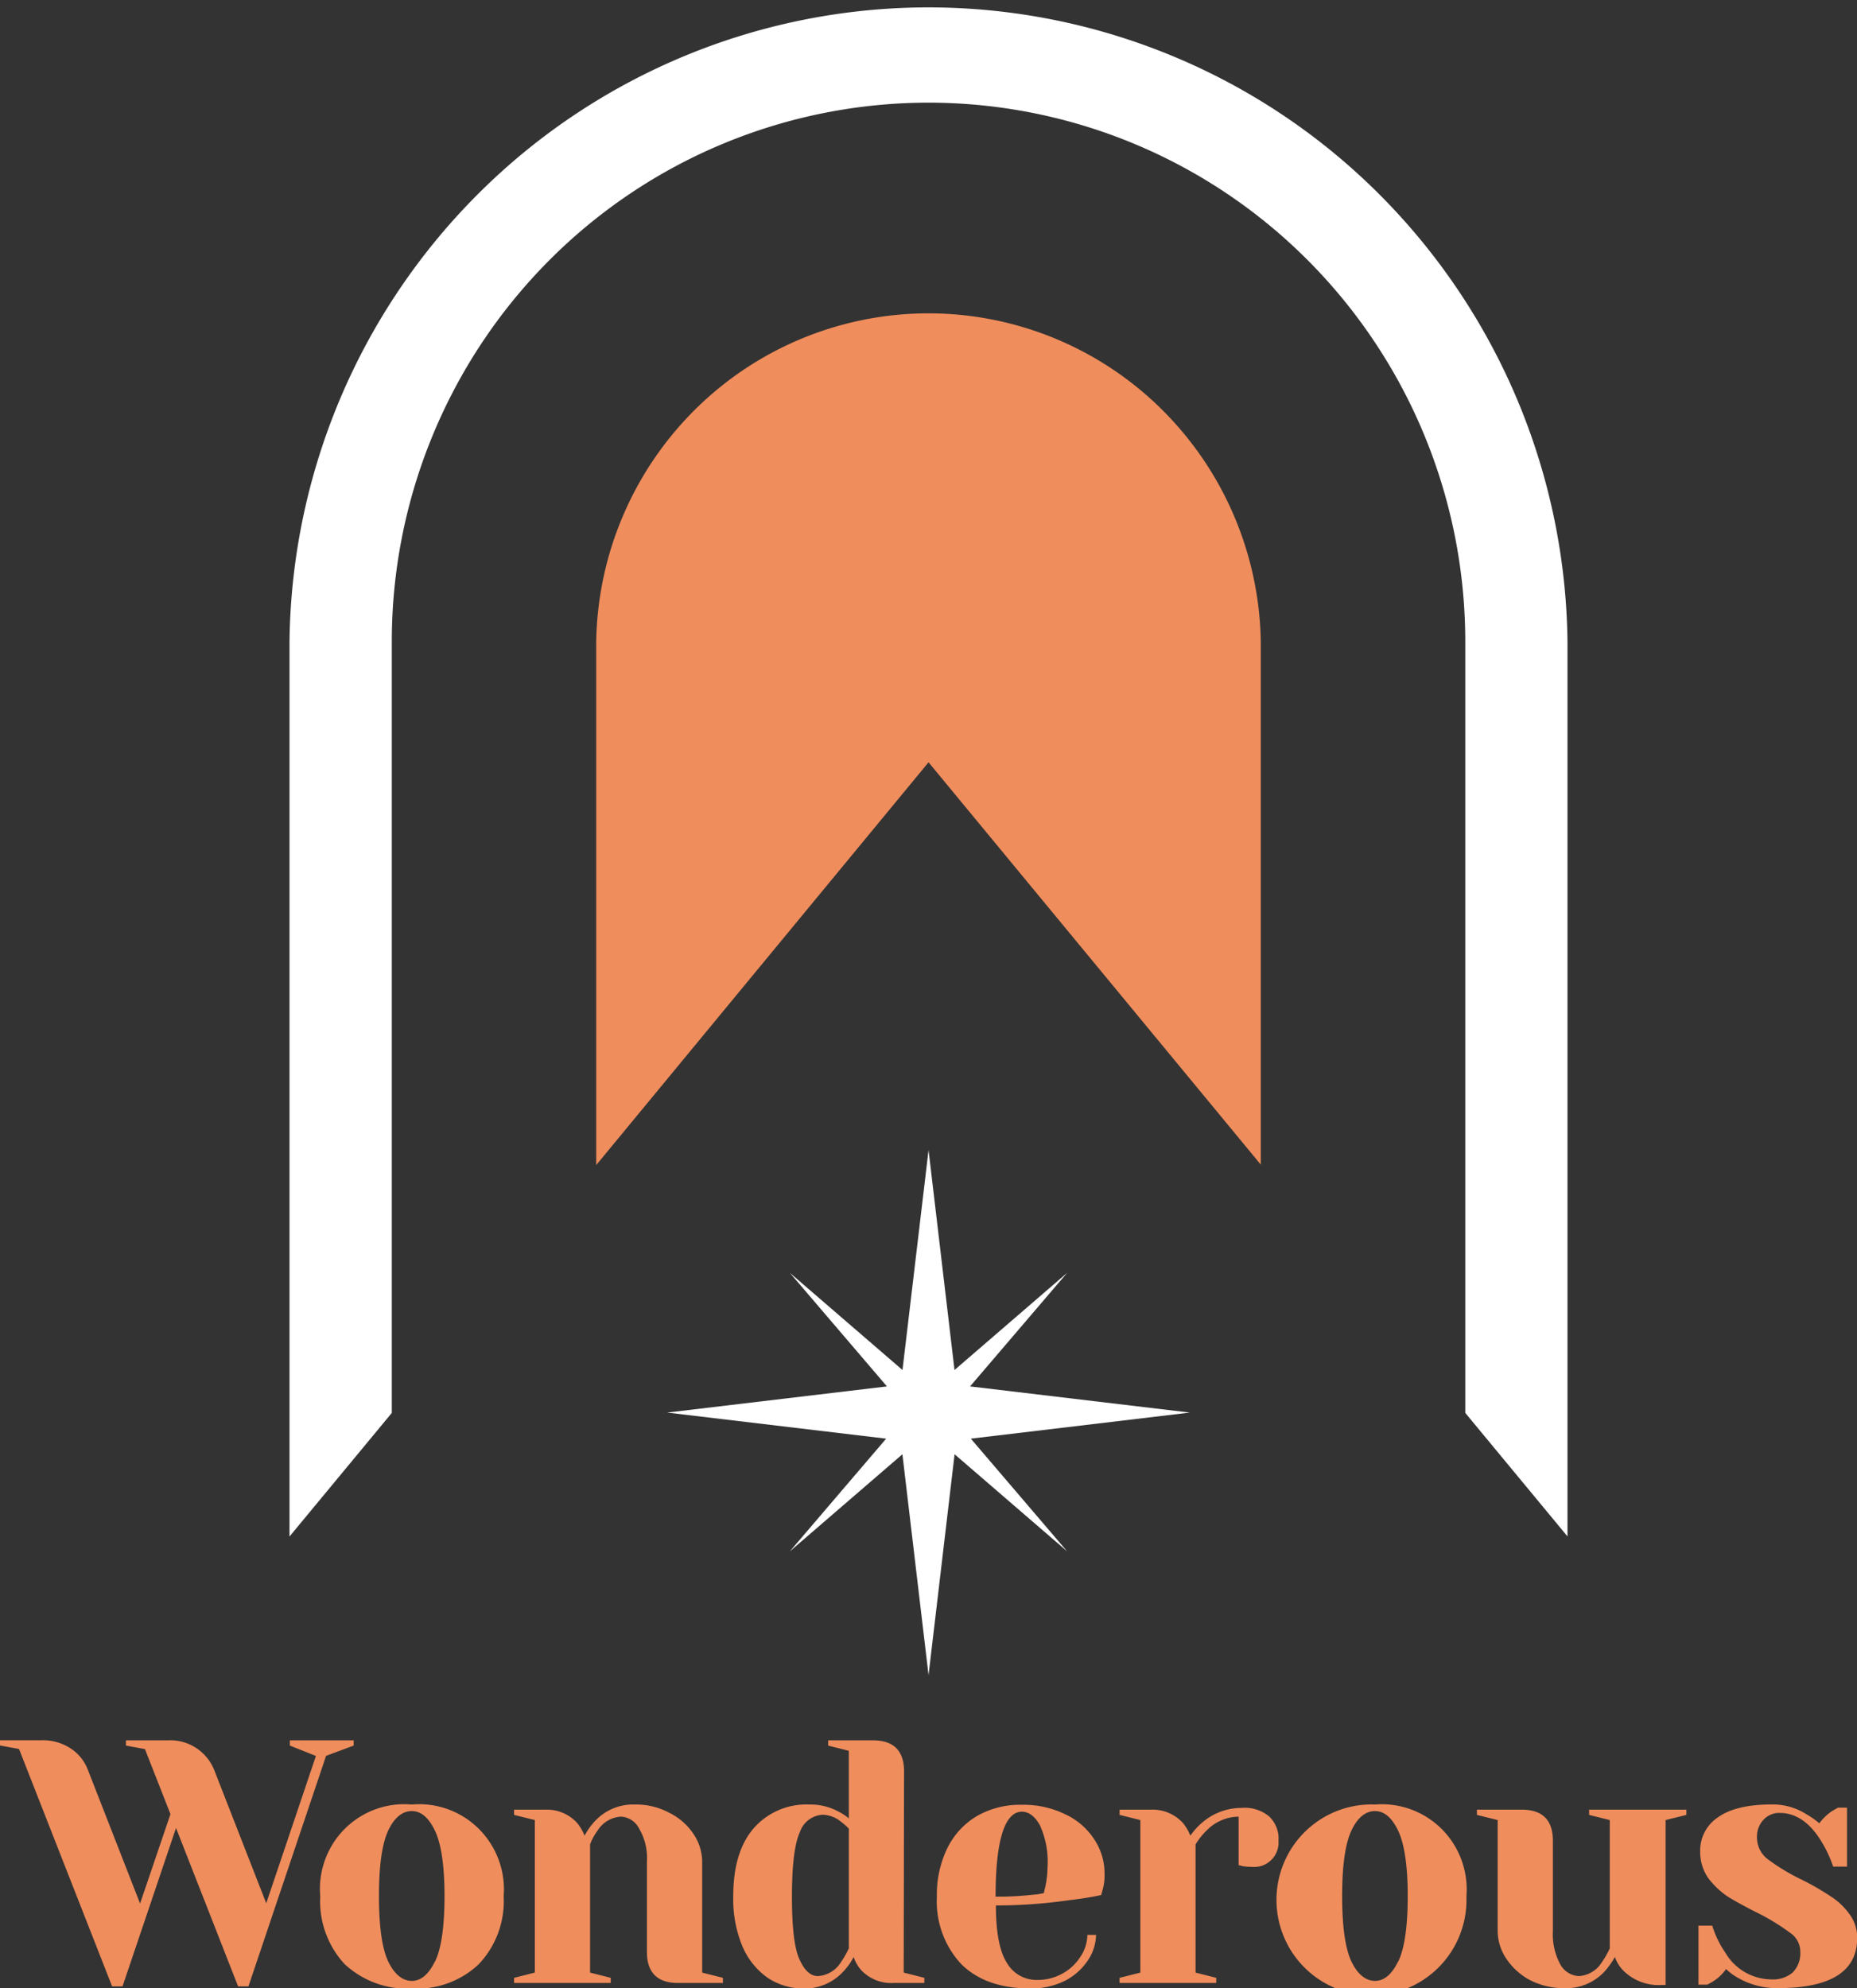 <svg width="156" height="167" fill="none" xmlns="http://www.w3.org/2000/svg"><rect width="100%" height="100%" fill="#333333" stroke="none"/><g clip-path="url(#a)"><path d="m81.556 120.84 18.398-2.191-18.463-2.197 8.155-9.539-9.461 8.161-2.181-18.475-2.189 18.475-9.461-8.161 8.155 9.539-18.463 2.197 18.398 2.191-8.09 9.465 9.454-8.154 2.196 18.549 2.188-18.549 9.454 8.154-8.09-9.465Z" fill="#fff"/><path fill-rule="evenodd" clip-rule="evenodd" d="M123.093 118.679V53.904c0-12.01-4.75-23.527-13.206-32.019A44.994 44.994 0 0 0 78.004 8.623 44.993 44.993 0 0 0 46.12 21.885a45.379 45.379 0 0 0-13.207 32.019v64.775l-8.593 10.38V53.904A54.024 54.024 0 0 1 40.263 16.19 53.566 53.566 0 0 1 78 .62a53.568 53.568 0 0 1 37.738 15.569 54.028 54.028 0 0 1 15.941 37.714v75.148l-8.586-10.373Z" fill="#fff"/><path d="M29.712 146.619v-.439H24.35v.439l2.189.872-4.173 12.374-4.377-11.209a3.986 3.986 0 0 0-3.917-2.476h-3.494v.439l1.597.294 2.145 5.465-2.553 7.509-4.377-11.209a3.737 3.737 0 0 0-1.386-1.773 4.255 4.255 0 0 0-2.524-.732H0v.439l1.598.293 7.82 19.941h.875l4.494-13.304 5.215 13.304h.869l6.521-19.362 2.32-.865ZM34.592 151.572a7.051 7.051 0 0 0-3.047.397 7.091 7.091 0 0 0-4.243 4.258 7.14 7.14 0 0 0-.399 3.059 7.765 7.765 0 0 0 2.036 5.677 7.697 7.697 0 0 0 5.653 2.066c1.025.06 2.05-.09 3.016-.44a7.588 7.588 0 0 0 2.601-1.596 7.675 7.675 0 0 0 2.101-5.707 7.18 7.18 0 0 0-2.073-5.659 7.092 7.092 0 0 0-5.645-2.055Zm1.94 13.186c-.525 1.085-1.174 1.627-1.94 1.627s-1.459-.542-1.977-1.627c-.518-1.084-.78-2.93-.78-5.501 0-2.572.262-4.396.78-5.502.518-1.106 1.204-1.634 1.977-1.634.773 0 1.415.542 1.94 1.634.526 1.091.81 2.93.81 5.502 0 2.571-.27 4.439-.81 5.531v-.03ZM58.986 156.37a4.199 4.199 0 0 0-.73-2.329 5.228 5.228 0 0 0-2.027-1.773 5.912 5.912 0 0 0-2.918-.696 4.355 4.355 0 0 0-3.247 1.304 5.7 5.7 0 0 0-.955 1.311 4.034 4.034 0 0 0-.635-1.077 3.447 3.447 0 0 0-2.7-1.106h-2.589v.44l1.744.432v12.813l-1.744.439v.432h8.12v-.432l-1.737-.439V154.92a4.88 4.88 0 0 1 .635-1.165 2.48 2.48 0 0 1 1.97-1.165 1.81 1.81 0 0 1 1.51.989c.496.842.728 1.815.663 2.791v7.575c0 1.744.876 2.615 2.612 2.615h3.772v-.432l-1.744-.439v-9.319ZM75.947 148.803c0-1.744-.869-2.623-2.612-2.623H69.57v.44l1.736.439v5.678a4.207 4.207 0 0 0-.897-.586 4.903 4.903 0 0 0-2.437-.579 5.864 5.864 0 0 0-4.668 2.007c-1.138 1.319-1.707 3.221-1.707 5.707a10.347 10.347 0 0 0 .78 4.22 6.21 6.21 0 0 0 2.116 2.622c.905.596 1.966.91 3.049.901a4.41 4.41 0 0 0 3.217-1.34c.382-.387.704-.829.956-1.312.132.41.348.786.634 1.107a3.44 3.44 0 0 0 2.7 1.076h2.603v-.432l-1.736-.439.03-16.886Zm-4.64 14.849c-.188.407-.41.796-.664 1.165a2.451 2.451 0 0 1-1.94 1.165c-.62 0-1.146-.491-1.569-1.465-.423-.975-.605-2.74-.605-5.238 0-2.623.221-4.418.664-5.385a2.137 2.137 0 0 1 1.94-1.465 2.565 2.565 0 0 1 1.51.579c.235.179.457.375.664.586v10.058ZM89.457 152.378a7.988 7.988 0 0 0-3.648-.784 7.266 7.266 0 0 0-3.713.93 6.403 6.403 0 0 0-2.495 2.674 8.881 8.881 0 0 0-.897 4.11 7.721 7.721 0 0 0 2.057 5.677c1.371 1.353 3.295 2.032 5.77 2.037.99.02 1.972-.191 2.867-.615a5.07 5.07 0 0 0 1.948-1.685c.456-.644.71-1.409.73-2.198h-.73a3.346 3.346 0 0 1-.584 1.831 4.095 4.095 0 0 1-1.539 1.429c-.64.35-1.358.53-2.086.52a2.867 2.867 0 0 1-2.546-1.421c-.623-.977-.931-2.589-.927-4.835a42.797 42.797 0 0 0 6.143-.44c.963-.11 1.867-.256 2.699-.432l.138-.498c.108-.409.157-.83.146-1.253a5.142 5.142 0 0 0-.868-2.93 5.796 5.796 0 0 0-2.465-2.117Zm-1.62 5.999c-.08.33-.131.543-.146.638a6.923 6.923 0 0 1-1.043.146c-1 .109-2.007.157-3.013.147 0-4.755.773-7.099 2.189-7.136.598 0 1.109.381 1.532 1.136a7.353 7.353 0 0 1 .642 3.524 8.076 8.076 0 0 1-.16 1.523v.022ZM104.316 151.857a5.054 5.054 0 0 0-3.246 1.165c-.409.337-.77.729-1.072 1.165a4.034 4.034 0 0 0-.635-1.077 3.447 3.447 0 0 0-2.7-1.106h-2.61v.44l1.743.432v12.813l-1.744.439v.432h8.119v-.432l-1.736-.439V154.92c.258-.427.57-.818.927-1.165.35-.363.768-.653 1.23-.852.462-.2.959-.307 1.461-.313v4.073l.351.088c.268.038.538.057.809.059a2.03 2.03 0 0 0 1.596-.595 2.062 2.062 0 0 0 .593-1.603 2.575 2.575 0 0 0-.781-2.037 3.191 3.191 0 0 0-2.305-.718ZM115.506 151.572a7.95 7.95 0 0 0-4.542 1.225 8.007 8.007 0 0 0-3.067 3.581 8.039 8.039 0 0 0 1.673 8.87 7.956 7.956 0 0 0 8.832 1.68 7.994 7.994 0 0 0 3.566-3.08 8.039 8.039 0 0 0 1.22-4.562 7.175 7.175 0 0 0-2.061-5.644 7.116 7.116 0 0 0-5.621-2.07Zm1.941 13.186c-.525 1.085-1.175 1.627-1.941 1.627s-1.459-.542-1.977-1.627c-.517-1.084-.78-2.93-.78-5.501 0-2.572.263-4.396.78-5.502.518-1.106 1.204-1.634 1.977-1.634.774 0 1.416.542 1.941 1.634.525 1.091.81 2.93.81 5.502 0 2.571-.27 4.439-.81 5.531v-.03ZM133.495 152.444l1.737.432v10.776a7.404 7.404 0 0 1-.664 1.165 2.454 2.454 0 0 1-1.941 1.165 1.883 1.883 0 0 1-1.539-.96 5.282 5.282 0 0 1-.635-2.828v-7.567c0-1.751-.875-2.623-2.611-2.623h-3.772v.44l1.744.432v9.318c.007.832.261 1.643.729 2.33a5.445 5.445 0 0 0 1.999 1.802 6.333 6.333 0 0 0 2.918.674 4.404 4.404 0 0 0 3.246-1.311 6.63 6.63 0 0 0 .956-1.312c.156.449.413.855.751 1.187a4.227 4.227 0 0 0 3.217 1.165h.292v-13.853l1.744-.432v-.44h-8.171v.44ZM155.336 160.736a5.73 5.73 0 0 0-1.568-1.465 22.035 22.035 0 0 0-2.437-1.399 17.404 17.404 0 0 1-2.808-1.692 2.293 2.293 0 0 1-.927-1.861 2.057 2.057 0 0 1 .547-1.465 1.798 1.798 0 0 1 1.335-.579c1.335 0 2.481.733 3.451 2.271a10.57 10.57 0 0 1 1.072 2.242h1.16v-4.952h-.729c-.059 0-.256.131-.584.322a4.51 4.51 0 0 0-1.014.989 7.1 7.1 0 0 0-1.101-.769 5.265 5.265 0 0 0-2.838-.814c-2.072 0-3.604.367-4.611 1.107a3.341 3.341 0 0 0-1.458 2.82 3.862 3.862 0 0 0 .663 2.242 6.94 6.94 0 0 0 1.656 1.575c.657.403 1.51.872 2.553 1.392a18.148 18.148 0 0 1 2.663 1.633 1.907 1.907 0 0 1 .875 1.605 2.3 2.3 0 0 1-.641 1.743 2.551 2.551 0 0 1-1.824.579 4.526 4.526 0 0 1-3.83-2.242 8.262 8.262 0 0 1-1.101-2.271h-1.16v4.953h.729c.201-.091.394-.199.576-.323a3.672 3.672 0 0 0 1.014-.989c.336.325.717.598 1.131.813a6.545 6.545 0 0 0 3.217.792c4.45 0 6.672-1.407 6.668-4.22a3.285 3.285 0 0 0-.679-2.037Z" fill="#F08D5C"/><path fill-rule="evenodd" clip-rule="evenodd" d="M105.914 97.822V53.904a28.098 28.098 0 0 0-8.334-19.531A27.857 27.857 0 0 0 78 26.32a27.857 27.857 0 0 0-19.58 8.052 28.094 28.094 0 0 0-8.334 19.53V97.86l27.918-33.831 27.91 33.794Z" fill="#F08D5C"/></g><defs><clipPath id="a"><path fill="#fff" d="M0 0h156v167H0z"/></clipPath></defs></svg>